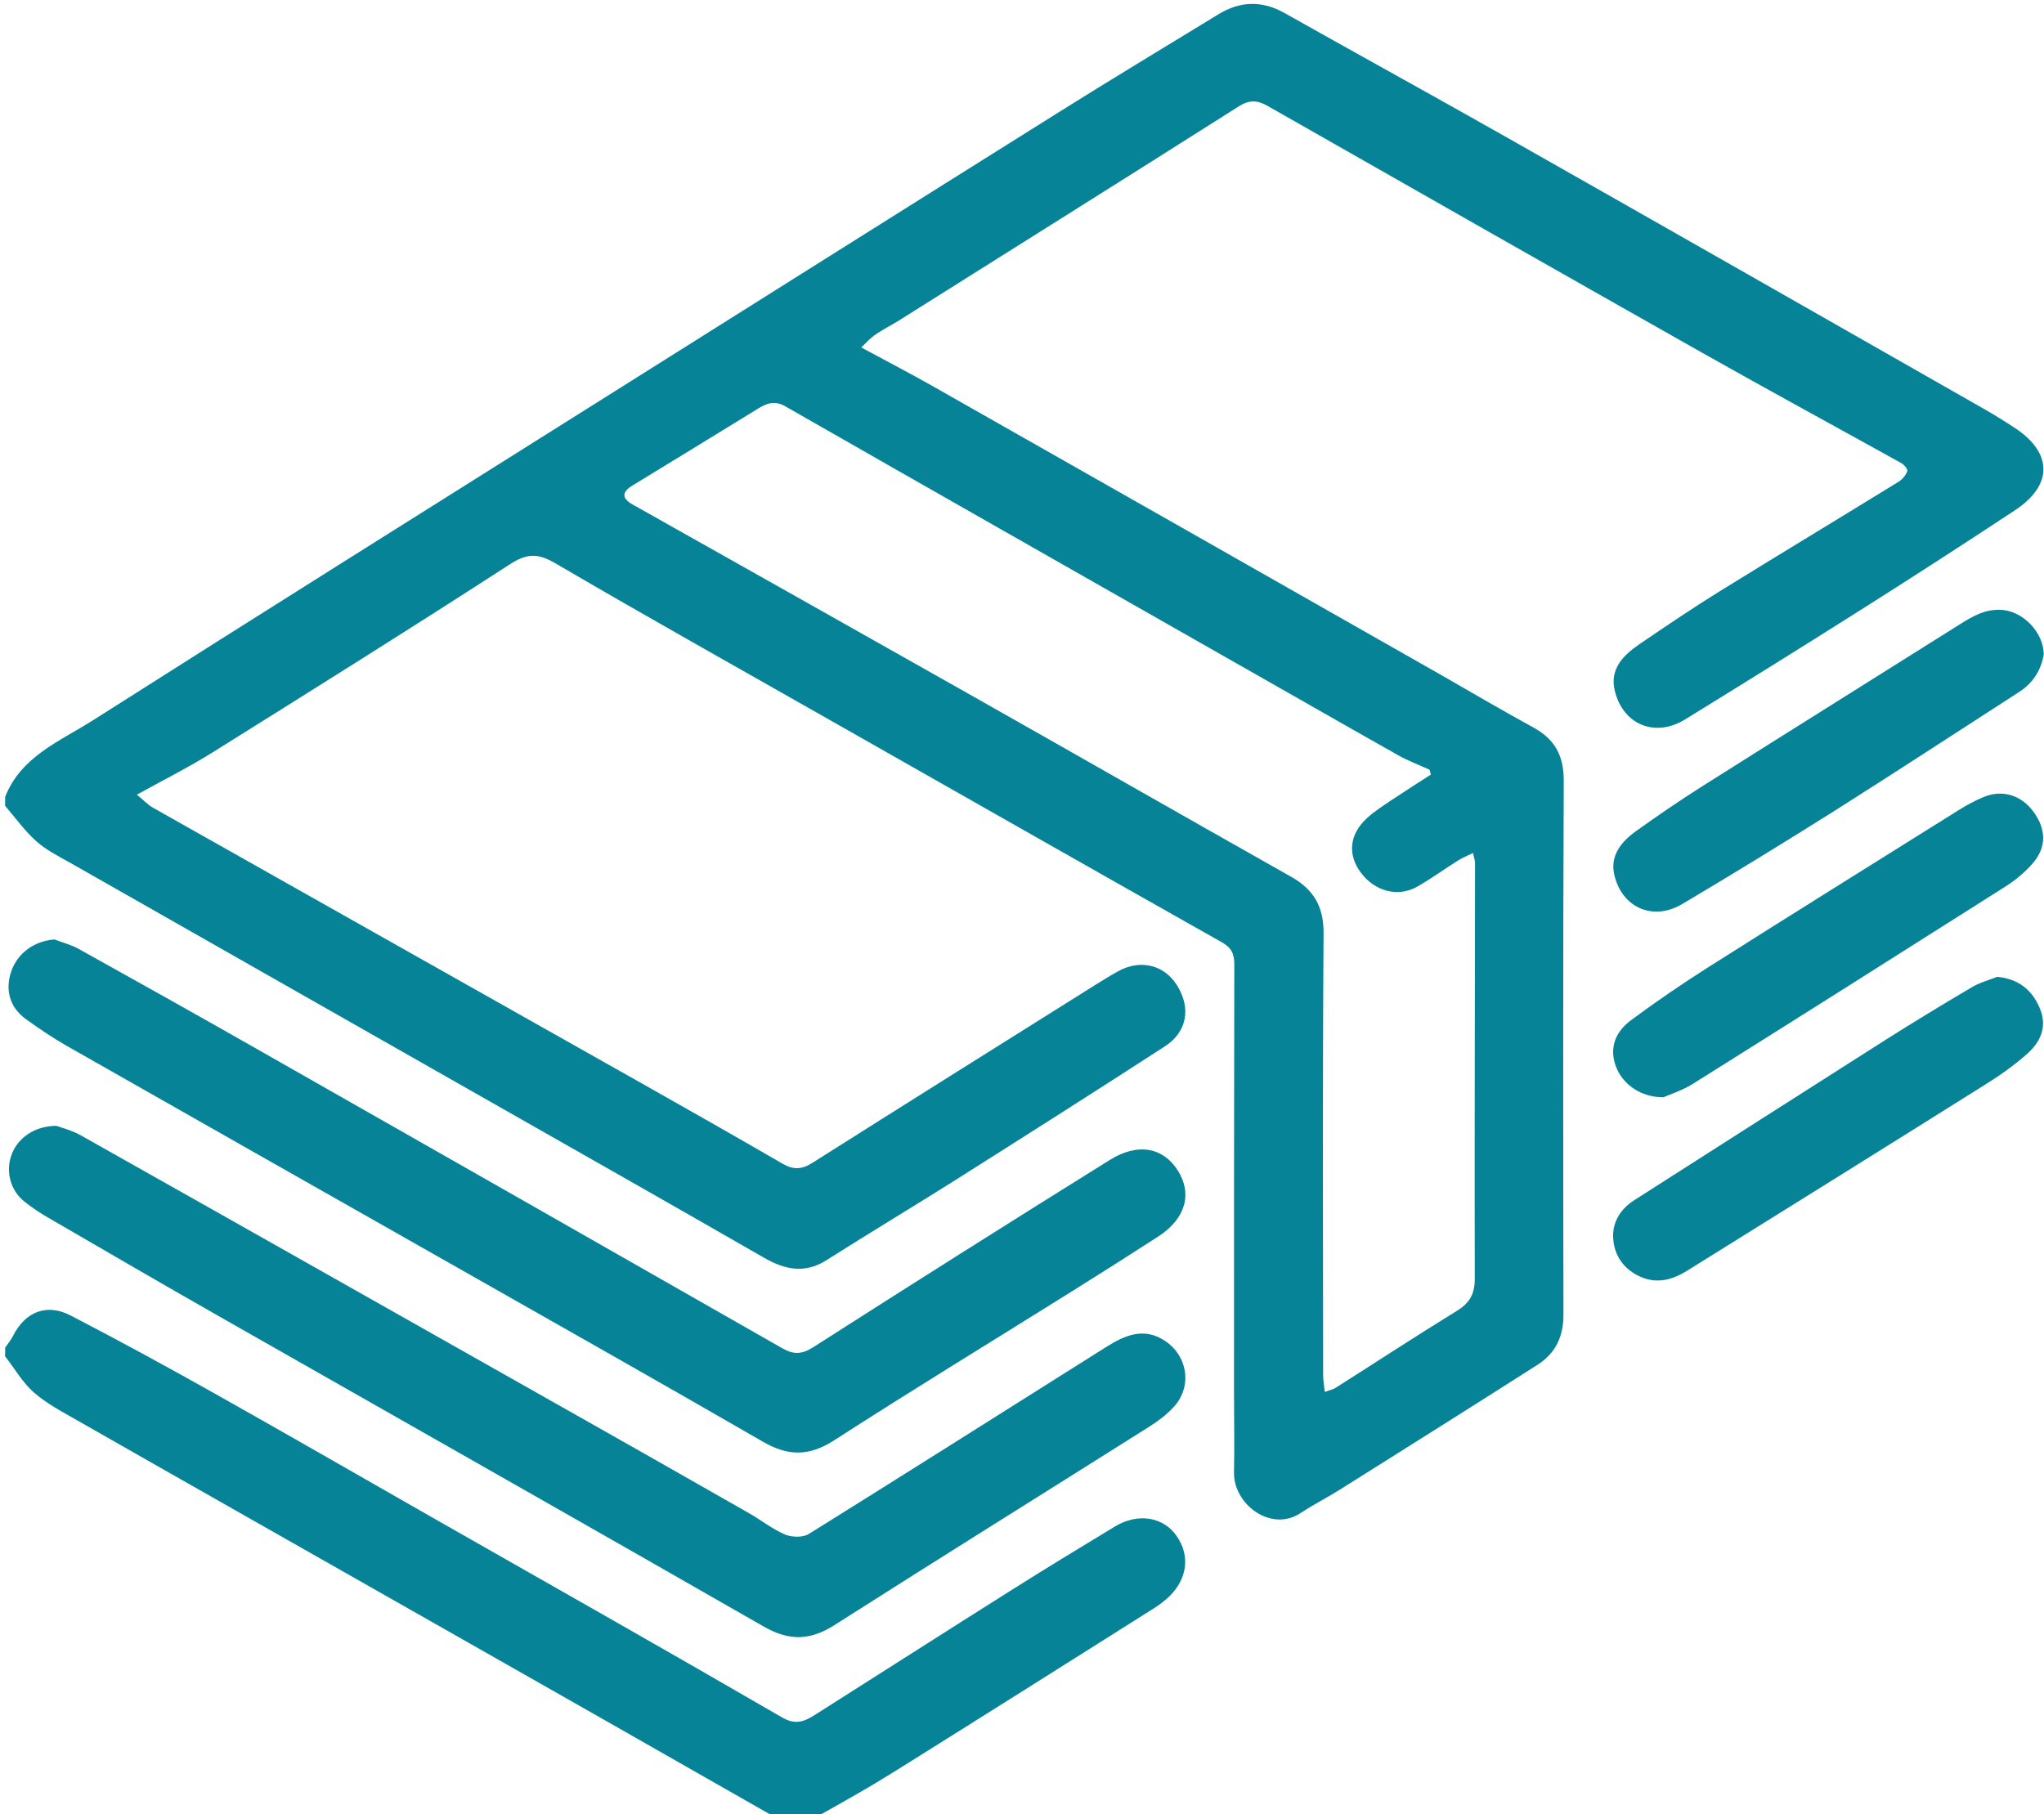 <svg xmlns="http://www.w3.org/2000/svg" width="89" height="79" viewBox="0 0 89 79" fill="none"><path d="M0.226 34.697C0.919 32.941 2.61 32.28 4.029 31.379C11.396 26.693 18.795 22.058 26.188 17.405C32.823 13.231 39.457 9.05 46.099 4.889C48.399 3.444 50.731 2.044 53.051 0.624C54.003 0.041 54.956 0.015 55.94 0.572C59.199 2.407 62.478 4.208 65.724 6.049C72.598 9.944 79.46 13.859 86.328 17.774C86.807 18.046 87.28 18.338 87.74 18.643C89.379 19.725 89.392 21.125 87.746 22.214C85.479 23.711 83.192 25.189 80.892 26.641C78.397 28.222 75.89 29.778 73.376 31.327C72.08 32.131 70.674 31.573 70.311 30.082C70.078 29.13 70.687 28.527 71.393 28.047C72.534 27.27 73.68 26.492 74.853 25.766C77.451 24.158 80.075 22.577 82.673 20.976C82.835 20.872 82.984 20.691 83.049 20.516C83.075 20.438 82.907 20.231 82.784 20.166C79.887 18.558 76.978 16.977 74.095 15.35C67.791 11.785 61.493 8.201 55.202 4.617C54.748 4.357 54.398 4.338 53.932 4.636C48.995 7.767 44.045 10.871 39.101 13.982C38.777 14.183 38.434 14.352 38.116 14.572C37.902 14.715 37.727 14.916 37.501 15.13C38.621 15.739 39.652 16.27 40.656 16.841C48.029 21.021 55.396 25.215 62.763 29.402C64.091 30.16 65.406 30.938 66.748 31.67C67.687 32.182 68.089 32.889 68.089 33.984C68.056 41.743 68.063 49.507 68.076 57.266C68.076 58.212 67.726 58.931 66.961 59.424C64.098 61.252 61.221 63.06 58.344 64.869C57.787 65.219 57.197 65.517 56.647 65.88C55.351 66.755 53.705 65.51 53.731 64.123C53.757 62.931 53.731 61.745 53.731 60.552C53.731 54.362 53.731 48.179 53.744 41.989C53.744 41.535 53.614 41.263 53.193 41.03C47.53 37.834 41.88 34.62 36.231 31.411C32.207 29.123 28.164 26.861 24.166 24.521C23.389 24.068 22.916 24.107 22.171 24.593C17.888 27.367 13.567 30.07 9.245 32.772C8.228 33.407 7.146 33.952 5.96 34.606C6.239 34.833 6.433 35.047 6.666 35.177C13.748 39.176 20.836 43.169 27.924 47.168C29.978 48.328 32.026 49.488 34.067 50.674C34.527 50.94 34.896 50.94 35.349 50.655C39.457 48.056 43.585 45.469 47.705 42.883C48.029 42.682 48.353 42.481 48.69 42.294C49.656 41.762 50.692 42.015 51.249 42.909C51.871 43.901 51.69 44.944 50.712 45.573C47.699 47.524 44.667 49.449 41.634 51.368C39.768 52.547 37.87 53.681 36.004 54.868C35.045 55.483 34.177 55.295 33.263 54.77C29.305 52.495 25.333 50.24 21.361 47.984C15.271 44.517 9.174 41.056 3.083 37.588C2.565 37.296 2.021 37.024 1.58 36.635C1.075 36.181 0.667 35.611 0.219 35.086C0.226 34.956 0.226 34.827 0.226 34.697ZM62.303 33.731C62.283 33.66 62.264 33.589 62.245 33.518C61.785 33.31 61.312 33.135 60.877 32.889C58.143 31.346 55.416 29.778 52.681 28.229C46.52 24.722 40.351 21.216 34.196 17.696C33.717 17.418 33.36 17.573 32.965 17.82C31.157 18.934 29.343 20.043 27.536 21.145C27.069 21.43 27.069 21.702 27.542 21.968C32.298 24.645 37.053 27.321 41.803 30.005C46.61 32.72 51.398 35.462 56.212 38.178C57.204 38.735 57.638 39.481 57.631 40.647C57.586 47.064 57.605 53.487 57.612 59.904C57.612 60.124 57.657 60.338 57.683 60.617C57.91 60.532 58.053 60.507 58.169 60.429C59.925 59.314 61.668 58.173 63.437 57.084C63.981 56.747 64.214 56.365 64.214 55.697C64.201 49.663 64.221 43.622 64.227 37.588C64.227 37.471 64.182 37.355 64.136 37.147C63.884 37.27 63.676 37.355 63.489 37.471C62.892 37.847 62.329 38.256 61.72 38.606C60.871 39.092 59.854 38.819 59.245 37.99C58.675 37.218 58.752 36.35 59.497 35.65C59.834 35.332 60.236 35.086 60.625 34.82C61.175 34.457 61.739 34.094 62.303 33.731Z" fill="#068397"></path><path d="M0.226 58.685C0.343 58.516 0.479 58.354 0.569 58.173C1.088 57.136 2.021 56.747 3.057 57.278C5.17 58.374 7.256 59.508 9.329 60.675C12.478 62.444 15.601 64.246 18.737 66.035C23.849 68.945 28.968 71.842 34.054 74.791C34.656 75.141 35.038 74.96 35.492 74.674C38.362 72.853 41.22 71.025 44.096 69.211C45.567 68.284 47.057 67.376 48.548 66.475C49.545 65.873 50.647 66.054 51.224 66.877C51.852 67.765 51.697 68.828 50.815 69.612C50.608 69.794 50.381 69.956 50.148 70.099C46.41 72.458 42.678 74.817 38.932 77.157C37.889 77.811 36.814 78.414 35.738 79.017C35 79.432 34.255 79.432 33.503 78.998C28.669 76.237 23.836 73.488 18.996 70.74C13.755 67.759 8.506 64.79 3.271 61.802C2.643 61.446 1.995 61.096 1.457 60.623C0.971 60.188 0.628 59.586 0.219 59.061C0.226 58.938 0.226 58.808 0.226 58.685Z" fill="#068397"></path><path d="M2.371 40.912C2.72 41.048 3.096 41.139 3.42 41.32C5.999 42.753 8.578 44.198 11.143 45.657C18.789 50.006 26.428 54.355 34.067 58.717C34.546 58.989 34.902 58.989 35.395 58.678C39.691 55.93 43.999 53.208 48.327 50.511C49.545 49.753 50.647 49.967 51.282 50.971C51.93 51.989 51.619 53.078 50.439 53.843C49.208 54.64 47.971 55.424 46.727 56.202C43.248 58.38 39.749 60.512 36.302 62.735C35.233 63.422 34.313 63.416 33.237 62.794C28.566 60.097 23.868 57.446 19.177 54.782C13.767 51.71 8.351 48.645 2.941 45.566C2.312 45.209 1.71 44.801 1.127 44.38C0.42 43.868 0.213 43.116 0.492 42.293C0.777 41.489 1.502 40.977 2.371 40.912Z" fill="#068397"></path><path d="M2.455 49.027C2.675 49.112 3.135 49.222 3.53 49.449C10.45 53.344 17.363 57.259 24.283 61.167C27.056 62.736 29.829 64.304 32.596 65.886C33.134 66.19 33.62 66.586 34.183 66.826C34.481 66.949 34.961 66.962 35.22 66.8C39.548 64.103 43.85 61.375 48.165 58.659C48.962 58.16 49.792 57.777 50.718 58.387C51.716 59.041 51.923 60.376 51.114 61.264C50.815 61.589 50.453 61.867 50.077 62.107C45.496 64.998 40.896 67.862 36.328 70.773C35.272 71.447 34.365 71.466 33.263 70.838C25.339 66.294 17.389 61.796 9.459 57.278C7.003 55.878 4.561 54.459 2.118 53.039C1.749 52.825 1.392 52.592 1.062 52.326C0.44 51.827 0.233 50.998 0.511 50.265C0.783 49.552 1.502 49.034 2.455 49.027Z" fill="#068397"></path><path d="M72.43 47.784C71.445 47.79 70.654 47.22 70.363 46.449C70.084 45.716 70.266 44.99 71.011 44.433C72.119 43.61 73.259 42.832 74.425 42.093C78.047 39.799 81.688 37.53 85.323 35.255C85.647 35.054 85.984 34.873 86.334 34.724C87.157 34.367 87.98 34.607 88.524 35.326C89.094 36.085 89.126 36.882 88.517 37.588C88.174 37.984 87.753 38.334 87.312 38.612C82.777 41.49 78.235 44.362 73.687 47.214C73.24 47.492 72.721 47.654 72.43 47.784Z" fill="#068397"></path><path d="M88.99 28.488C88.88 29.162 88.537 29.738 87.908 30.14C85.233 31.864 82.57 33.608 79.874 35.313C77.684 36.693 75.475 38.048 73.246 39.37C71.976 40.122 70.629 39.532 70.292 38.106C70.091 37.251 70.603 36.648 71.244 36.188C72.177 35.52 73.123 34.872 74.095 34.256C77.827 31.897 81.572 29.557 85.31 27.204C85.887 26.841 86.457 26.498 87.196 26.563C88.096 26.64 88.971 27.528 88.99 28.488Z" fill="#068397"></path><path d="M86.963 42.539C87.837 42.623 88.453 43.058 88.809 43.887C89.159 44.697 88.855 45.365 88.278 45.883C87.695 46.402 87.047 46.856 86.379 47.27C82.084 49.967 77.775 52.65 73.466 55.334C72.844 55.722 72.184 55.917 71.471 55.619C70.719 55.301 70.279 54.692 70.24 53.901C70.207 53.214 70.564 52.644 71.166 52.261C74.814 49.934 78.462 47.595 82.116 45.274C83.354 44.49 84.604 43.732 85.868 42.986C86.204 42.785 86.593 42.688 86.963 42.539Z" fill="#068397"></path></svg>